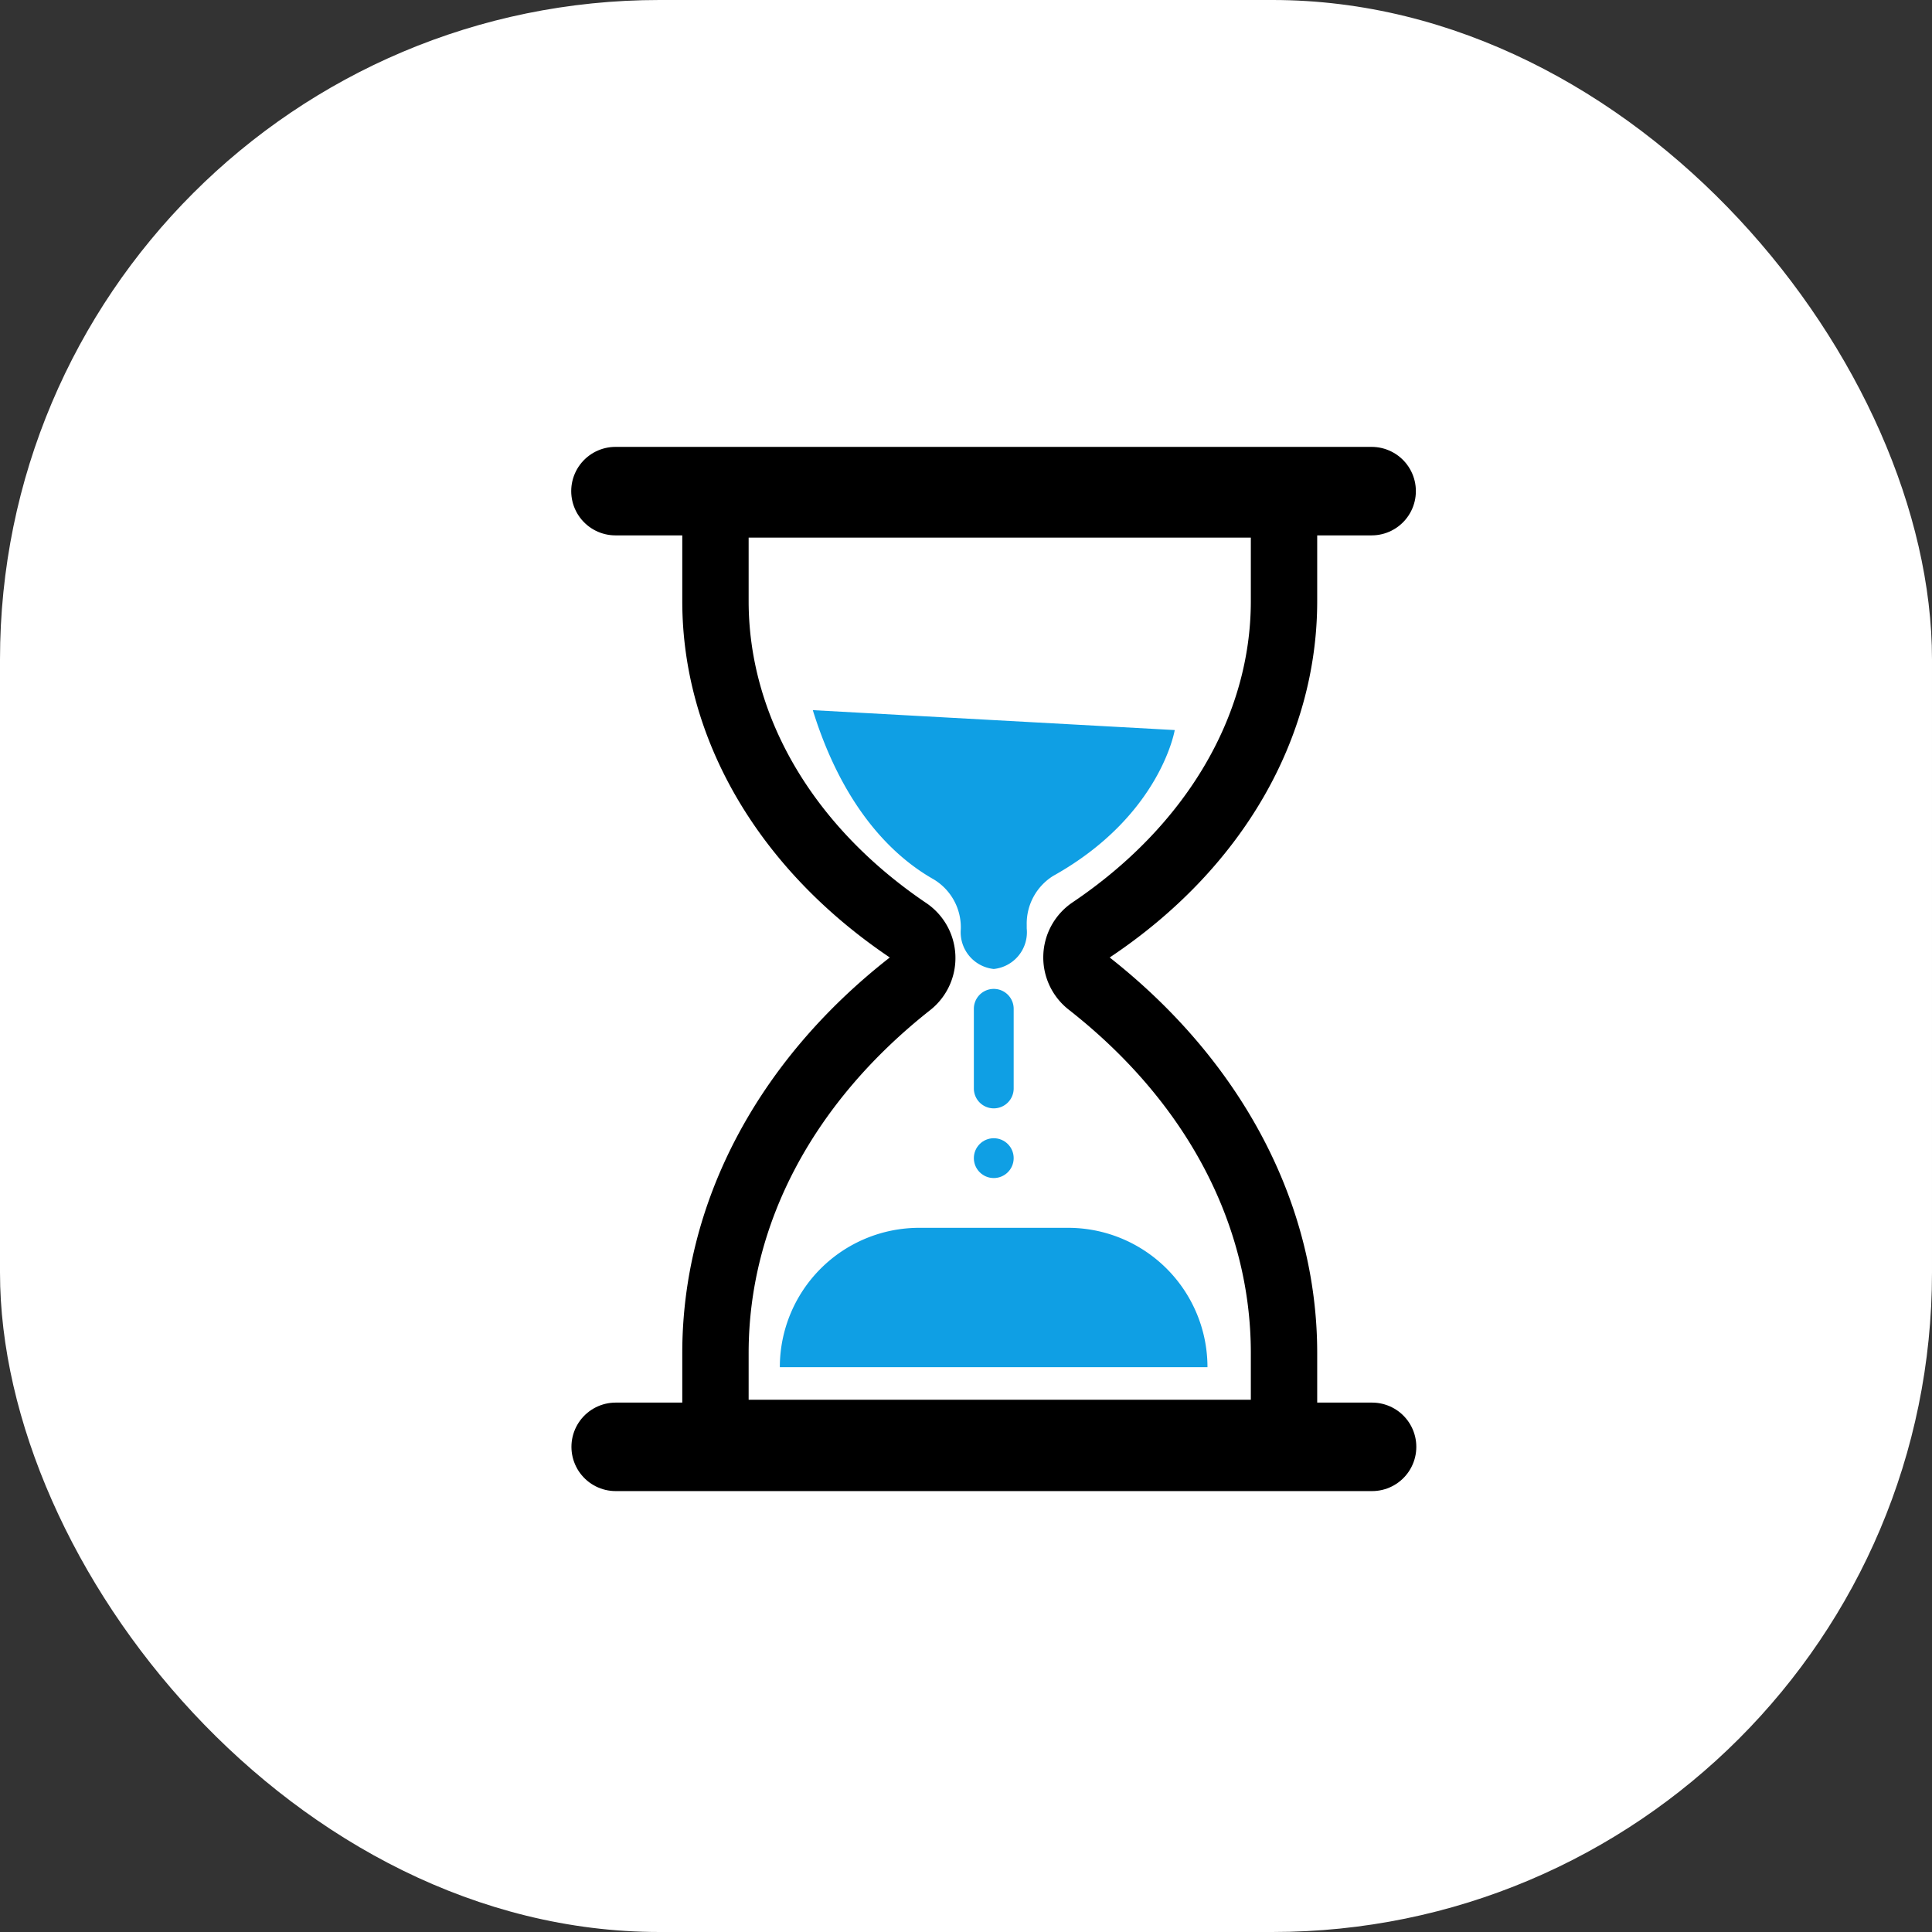 <svg id="Capa_1" data-name="Capa 1" xmlns="http://www.w3.org/2000/svg" viewBox="0 0 87.33 87.33"><rect x="0" y="0" width="87.33" height="87.33" fill="#333333" stroke="none"/><defs><style>.cls-1{fill:#fff;}.cls-2{fill:#0f9fe4;}.cls-3{fill:none;stroke:#000;stroke-linecap:round;stroke-linejoin:round;stroke-width:4px;}</style></defs><rect class="cls-1" width="87.33" height="87.33" rx="29.81"/><path class="cls-1" d="M38.46,67V63.36c0-6.3,3.13-12.23,8.81-16.7a1.53,1.53,0,0,0,.57-1.24,1.48,1.48,0,0,0-.66-1.18c-5.54-3.74-8.72-9.16-8.72-14.87V25H64.2v4.37c0,5.71-3.18,11.13-8.72,14.87a1.48,1.48,0,0,0-.66,1.18,1.53,1.53,0,0,0,.57,1.24c5.68,4.47,8.81,10.4,8.81,16.7V67Z" transform="translate(-6.16 -2.2)"/><path d="M62.7,26.5v2.87c0,5.2-2.94,10.17-8.06,13.62a3,3,0,0,0-.17,4.85C59.78,52,62.7,57.53,62.7,63.36v2.11H40V63.36c0-5.83,2.92-11.34,8.23-15.52A3,3,0,0,0,48,43C42.9,39.54,40,34.57,40,29.37V26.5H62.7m3-3H37v5.87c0,6.21,3.43,12.1,9.38,16.11h0C40.34,50.2,37,56.64,37,63.36v5.11H65.7V63.36c0-6.72-3.38-13.16-9.38-17.88h0c6-4,9.38-9.9,9.38-16.11V23.5Z" transform="translate(-6.16 -2.2)"/><path class="cls-2" d="M54.44,57.7H47.71a6.3,6.3,0,0,0-6.3,6.3H60.74A6.3,6.3,0,0,0,54.44,57.7Z" transform="translate(-6.16 -2.2)"/><path class="cls-2" d="M42.9,34.3l16.36.9s-.64,3.88-5.49,6.59A2.54,2.54,0,0,0,52.57,44v.17A1.67,1.67,0,0,1,51.08,46h0a1.67,1.67,0,0,1-1.49-1.8v0a2.53,2.53,0,0,0-1.24-2.26C46.87,41.1,44.39,39.1,42.9,34.3Z" transform="translate(-6.16 -2.2)"/><path class="cls-2" d="M51.08,52.3a.9.9,0,0,1-.9-.9V47.8a.9.9,0,0,1,1.8,0v3.6A.9.9,0,0,1,51.08,52.3Z" transform="translate(-6.16 -2.2)"/><circle class="cls-2" cx="44.92" cy="52.35" r="0.9"/><line class="cls-3" x1="27.82" y1="22.2" x2="62" y2="22.2"/><line class="cls-3" x1="27.83" y1="65.4" x2="62.02" y2="65.4"/></svg>